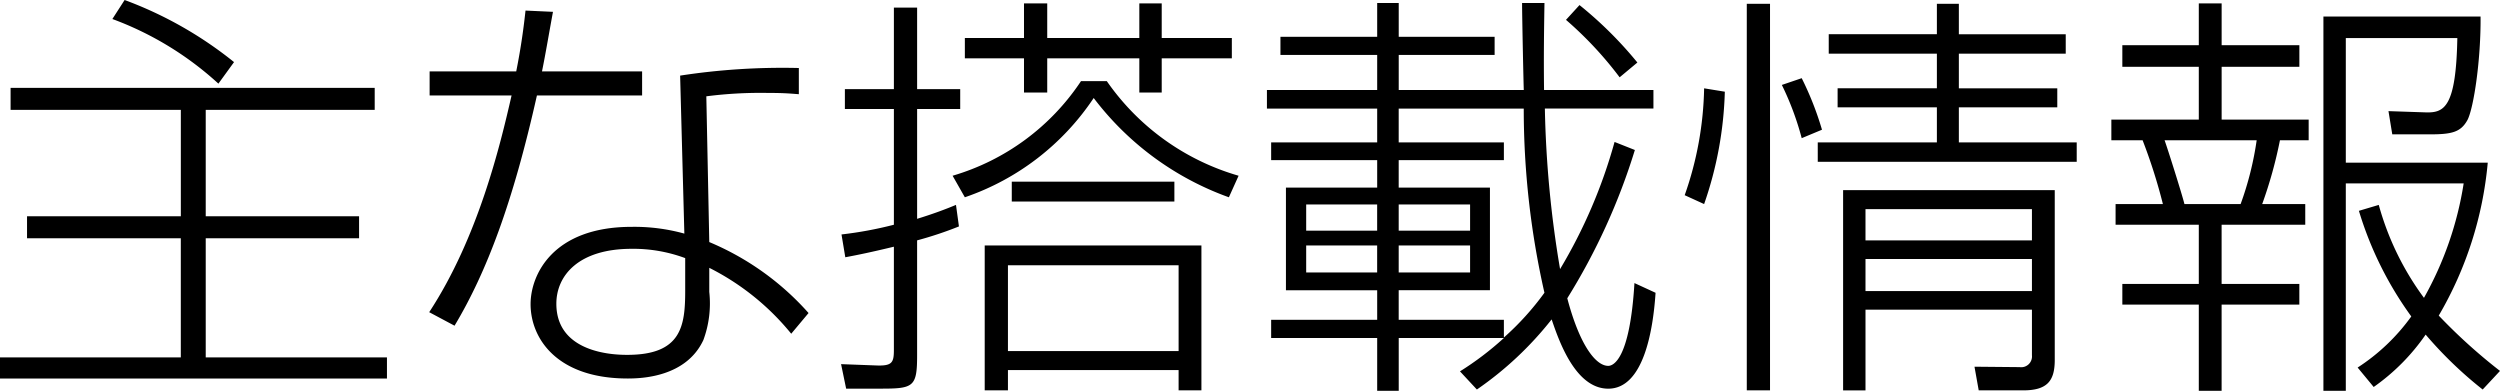 <svg xmlns="http://www.w3.org/2000/svg" width="177.54" height="27.75" viewBox="0 0 177.54 27.75">
  <path id="パス_42564" data-name="パス 42564" d="M18.168-26.082a27.706,27.706,0,0,0-7.77-4.41l-.87,1.35a22.837,22.837,0,0,1,7.53,4.59Zm9.99,1.83H2.3v1.56h12.09v7.56H3.468v1.56h10.92v8.46H1.548v1.5h27.48v-1.5H16.158v-8.46h10.89v-1.56H16.158v-7.56h12Zm10.71-5.49c-.12,1.11-.3,2.52-.66,4.32h-6.15v1.71h5.82c-.81,3.54-2.37,10.08-5.85,15.39l1.8.96c2.28-3.81,4.14-8.73,5.85-16.35h7.47v-1.71h-7.11c.27-1.32.48-2.61.78-4.23Zm19.41,4.08a47.8,47.8,0,0,0-8.43.54l.3,11.22a13.271,13.271,0,0,0-3.75-.48c-5.58,0-7.17,3.39-7.17,5.49,0,2.4,1.83,5.28,6.9,5.28.96,0,4.14-.09,5.37-2.73a7.5,7.5,0,0,0,.42-3.42v-1.71a17.845,17.845,0,0,1,5.82,4.68l1.23-1.47a19.488,19.488,0,0,0-7.05-5.04l-.21-10.35a30.073,30.073,0,0,1,4.38-.24c1.05,0,1.41.03,2.19.09Zm-8.07,15.81c0,2.52-.27,4.56-4.11,4.56-.66,0-5.04,0-5.04-3.63,0-2.01,1.59-3.9,5.34-3.9a10.583,10.583,0,0,1,3.81.66Zm36.66-3.21H71.478v10.29h1.65v-1.44h12.12v1.44h1.62Zm-1.62,7.5H73.128v-6.09h12.12Zm-15.81-10.38c-.72.3-1.59.63-2.76.99v-7.8h3.06v-1.41h-3.06v-5.79h-1.65v5.79h-3.48v1.41h3.48v8.22a27.207,27.207,0,0,1-3.72.69l.27,1.62c.96-.18,1.83-.36,3.45-.75v7.32c0,.93-.12,1.17-1.35,1.11l-2.4-.09.36,1.74h2.52c2.28,0,2.52-.15,2.52-2.37v-8.16a26.185,26.185,0,0,0,2.97-.99Zm4.83-14.31v2.46h-4.2v1.44h4.2v2.43h1.65v-2.43h6.54v2.43h1.59v-2.43h4.98v-1.44h-4.98v-2.46h-1.59v2.46h-6.54v-2.46Zm10.68,14.07v-1.41H73.4v1.41Zm-14.88-.3a17.993,17.993,0,0,0,9.15-7.05,20.911,20.911,0,0,0,9.6,7.05l.69-1.53a17.2,17.2,0,0,1-9.36-6.72h-1.83a16.531,16.531,0,0,1-9.12,6.72Zm46.14-3.93a36.465,36.465,0,0,1-3.87,9.03,76.474,76.474,0,0,1-1.08-11.4h7.71V-24.1H111.2c-.03-2.43,0-4.35.03-6.18h-1.59c0,.9.09,5.19.12,6.18h-8.88v-2.49h6.81v-1.29h-6.81v-2.4h-1.53v2.4h-6.87v1.29h6.87v2.49h-7.83v1.32h7.83v2.4h-7.53v1.26h7.53v1.95h-6.48v7.29h6.48v2.1h-7.53v1.29h7.53v3.75h1.53v-3.75h7.47a21.449,21.449,0,0,1-3.12,2.37l1.2,1.29a24.256,24.256,0,0,0,5.31-4.98c.51,1.5,1.68,4.92,4.02,4.92,2.49,0,3.18-4.08,3.36-6.81l-1.5-.69c-.33,5.49-1.53,5.88-1.86,5.88-.9,0-2.04-1.5-2.91-4.8a44.843,44.843,0,0,0,4.8-10.53Zm-7.86,12.63h-7.47v-2.1h6.48v-7.29h-6.48v-1.95h7.47v-1.26h-7.47v-2.4h8.88a58.964,58.964,0,0,0,1.47,13.08,19.65,19.65,0,0,1-2.88,3.18Zm-9-6.33h-5.04v-1.86h5.04Zm0,2.97h-5.04v-1.92h5.04Zm6.6-2.97h-5.07v-1.86h5.07Zm0,2.97h-5.07v-1.92h5.07Zm11.88-14.91a27.827,27.827,0,0,0-4.11-4.08l-.96,1.05a26.136,26.136,0,0,1,3.81,4.08Zm7.77-4.17v27.45h1.65v-27.45Zm13.5,0v2.16h-7.68v1.38h7.68v2.46h-7.05v1.35h7.05v2.49h-8.46V-19h18.39v-1.38h-8.37v-2.49h6.99v-1.35h-6.99v-2.46h7.59v-1.38h-7.59v-2.16ZM122.568-16a26.336,26.336,0,0,0,1.47-7.98l-1.47-.24a24.062,24.062,0,0,1-1.38,7.59Zm8.37-5.28a22.092,22.092,0,0,0-1.44-3.66l-1.41.48a20.362,20.362,0,0,1,1.41,3.78Zm16.53,4.29h-15.03v14.22h1.59V-8.5h11.82v3.24a.766.766,0,0,1-.87.84l-3.21-.03.3,1.68h3.15c1.71,0,2.25-.66,2.25-2.16Zm-1.62,3.57h-11.82v-2.22h11.82Zm0,3.6h-11.82V-12.1h11.82Zm33.24,5.67a39.239,39.239,0,0,1-4.35-3.93,26.135,26.135,0,0,0,3.48-10.86h-10.08v-8.85h7.92c-.09,4.92-.93,5.31-2.22,5.28l-2.67-.09.27,1.65h2.64c1.59,0,2.22-.15,2.7-1.02.45-.87.96-4.32.93-7.35h-11.16v26.58h1.59v-14.73h8.37a24.154,24.154,0,0,1-2.82,8.13,20.086,20.086,0,0,1-3.21-6.6l-1.41.42a25.053,25.053,0,0,0,3.72,7.5,14.139,14.139,0,0,1-3.81,3.63l1.14,1.38a14.789,14.789,0,0,0,3.69-3.72,28.573,28.573,0,0,0,4.05,3.9Zm-21.39-26.1v2.97h-5.43v1.53h5.43V-22h-6.21v1.47h2.22a38.387,38.387,0,0,1,1.44,4.53h-3.36v1.47h5.91v4.2h-5.43v1.47h5.43v6.12h1.62v-6.12h5.52v-1.47h-5.52v-4.2h5.94V-16H162.2a31.118,31.118,0,0,0,1.26-4.53h2.04V-22h-6.18v-3.75h5.52v-1.53h-5.52v-2.97ZM156.678-16c-.15-.63-1.2-3.96-1.41-4.53h6.54a22.551,22.551,0,0,1-1.14,4.53Z" transform="translate(-1.548 30.492)"/>
</svg>
